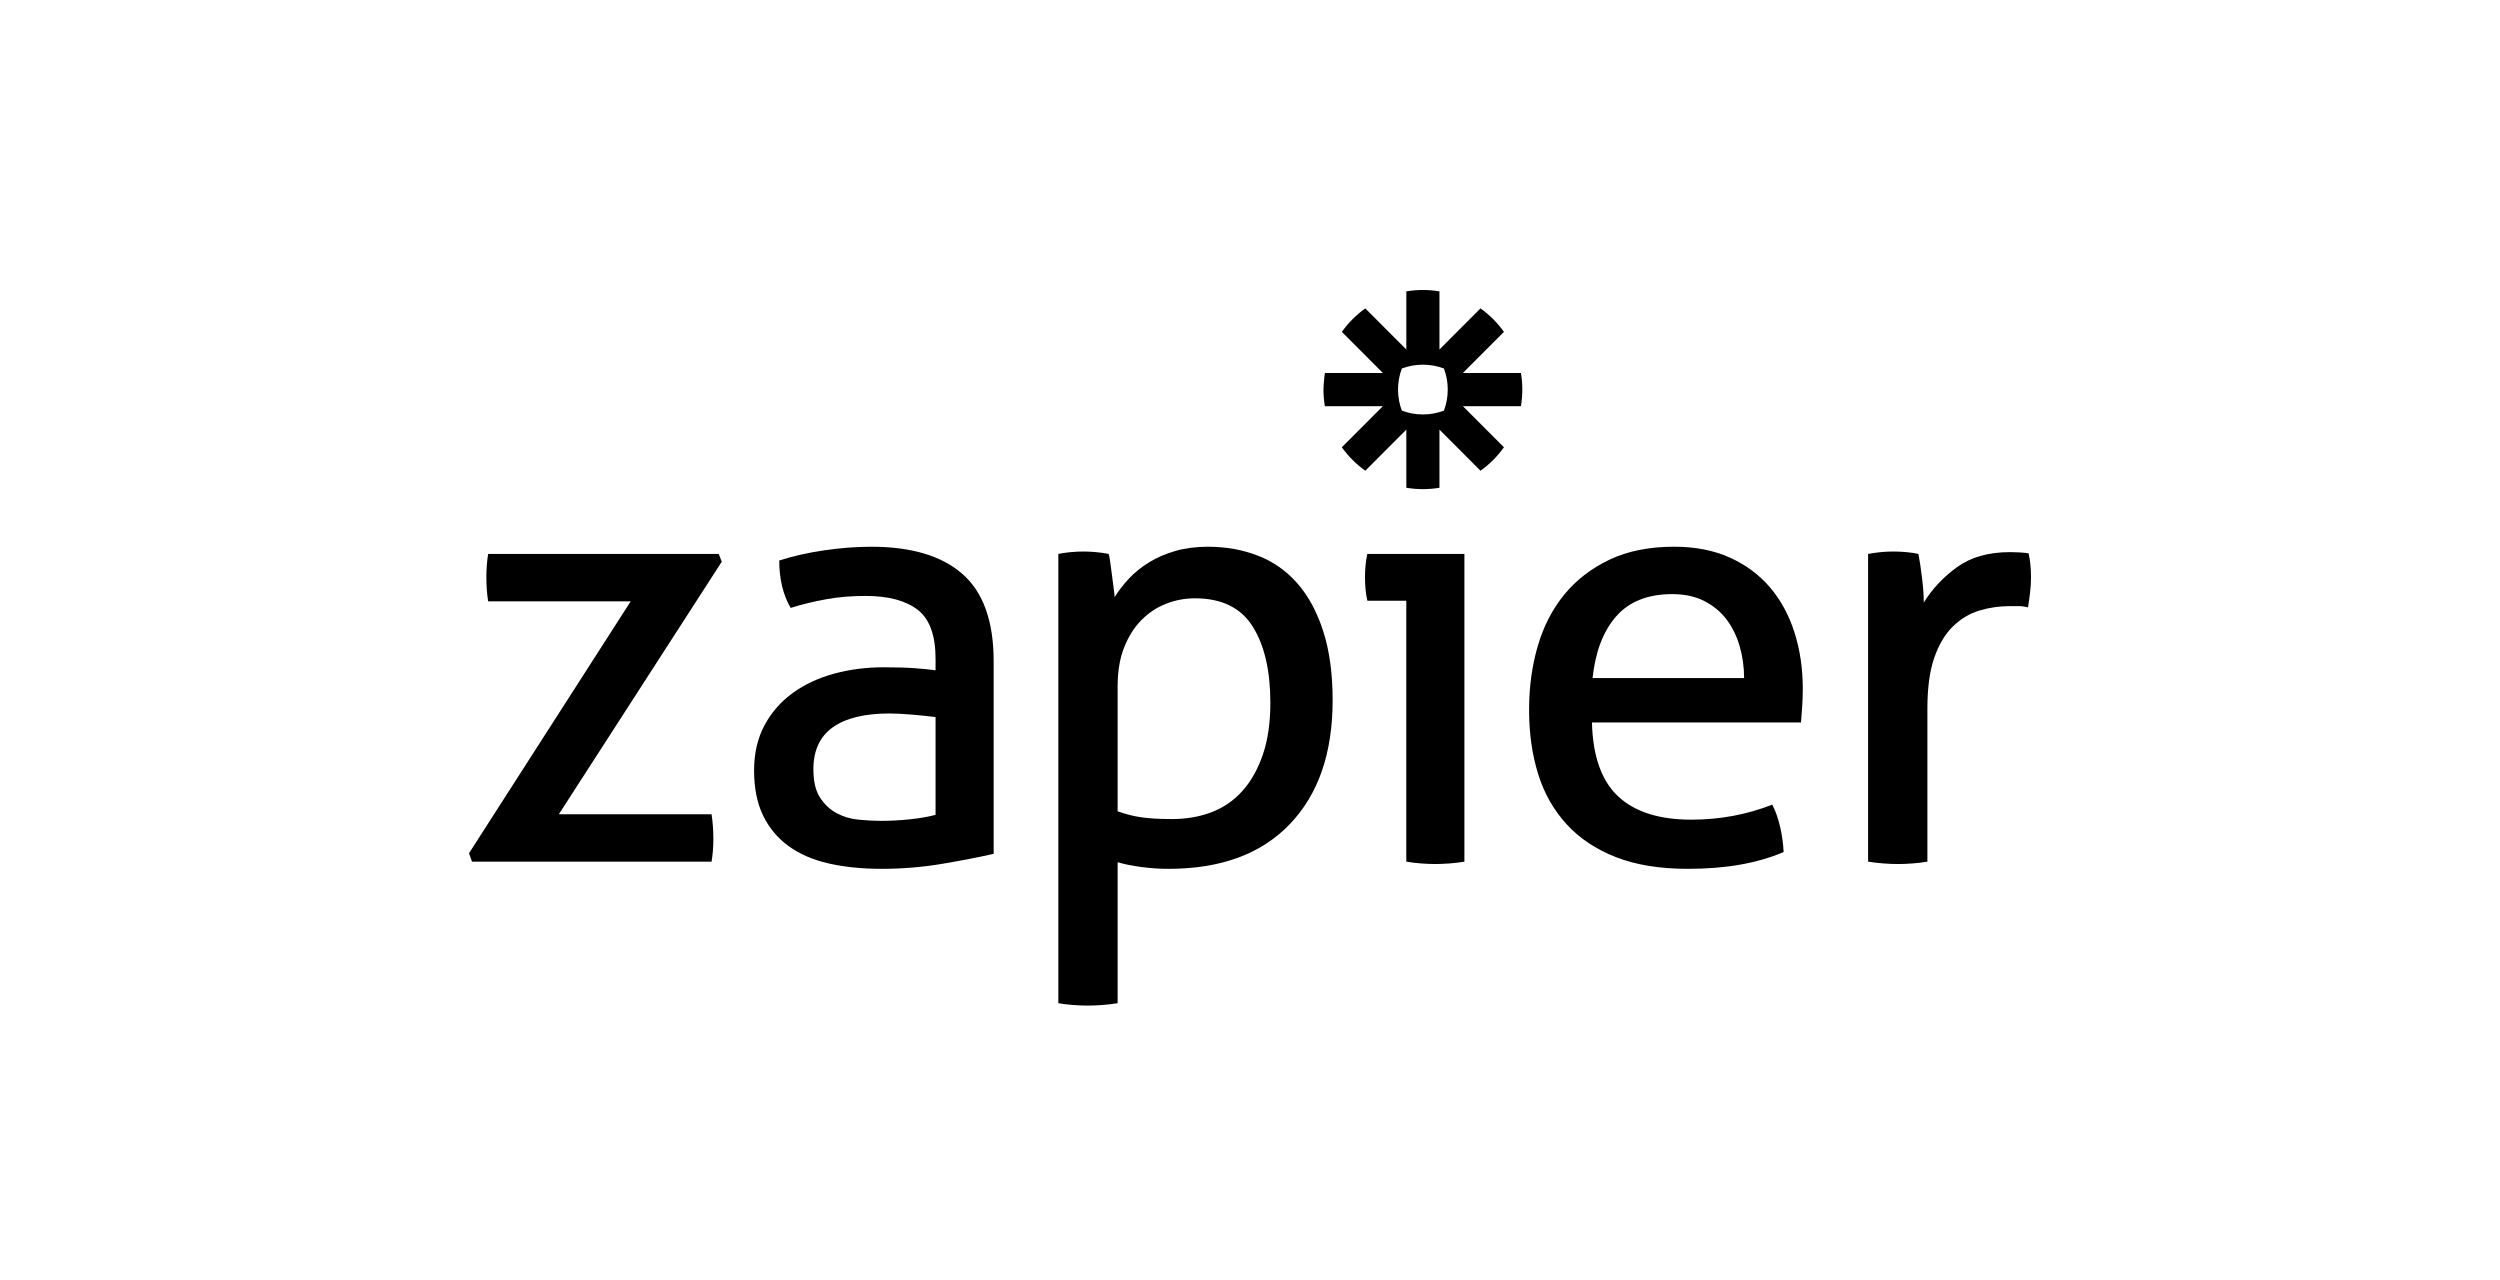 <svg width="164" height="84" viewBox="0 0 164 84" fill="none" xmlns="http://www.w3.org/2000/svg">
<g clip-path="url(#clip0_279_333)">
<path fill-rule="evenodd" clip-rule="evenodd" d="M99.773 24.467H95.966L98.658 21.771C98.447 21.473 98.21 21.194 97.953 20.937C97.696 20.679 97.417 20.443 97.12 20.231L94.428 22.927V19.114C94.076 19.055 93.714 19.024 93.346 19.023H93.338C92.969 19.024 92.607 19.055 92.255 19.114V22.927L89.563 20.231C89.266 20.443 88.987 20.679 88.73 20.937L88.729 20.938C88.472 21.195 88.237 21.473 88.025 21.771L90.717 24.467H86.91C86.91 24.467 86.819 25.183 86.819 25.553V25.558C86.819 25.928 86.851 26.291 86.91 26.645H90.717L88.025 29.34C88.449 29.935 88.969 30.457 89.563 30.88L92.255 28.184V31.997C92.607 32.056 92.968 32.087 93.337 32.088H93.346C93.714 32.087 94.077 32.056 94.428 31.997V28.184L97.121 30.88C97.417 30.669 97.696 30.432 97.953 30.174H97.954C98.21 29.917 98.447 29.638 98.658 29.34L95.966 26.645H99.773C99.832 26.292 99.863 25.93 99.863 25.56V25.551C99.863 25.181 99.832 24.82 99.773 24.467ZM94.722 26.938C94.883 26.508 94.972 26.044 94.972 25.559V25.552C94.972 25.067 94.883 24.602 94.722 24.174C94.293 24.012 93.829 23.923 93.345 23.923H93.338C92.854 23.923 92.39 24.012 91.961 24.174C91.8 24.602 91.711 25.067 91.711 25.552V25.559C91.711 26.044 91.8 26.509 91.961 26.938C92.39 27.099 92.854 27.188 93.338 27.188H93.345C93.829 27.188 94.293 27.099 94.722 26.938Z" fill="black"/>
<path fill-rule="evenodd" clip-rule="evenodd" d="M106.142 52.234C105.055 51.212 104.486 49.598 104.433 47.394H118.145C118.171 47.106 118.197 46.759 118.223 46.352C118.25 45.945 118.263 45.559 118.263 45.191C118.263 43.853 118.079 42.614 117.713 41.473C117.346 40.332 116.809 39.348 116.103 38.522C115.395 37.696 114.517 37.046 113.47 36.574C112.422 36.102 111.204 35.865 109.816 35.865C108.191 35.865 106.784 36.147 105.592 36.711C104.4 37.276 103.411 38.037 102.625 38.993C101.841 39.952 101.257 41.079 100.878 42.377C100.498 43.677 100.308 45.073 100.308 46.568C100.308 48.09 100.504 49.487 100.897 50.759C101.29 52.031 101.913 53.133 102.764 54.065C103.614 54.996 104.696 55.717 106.005 56.228C107.314 56.74 108.886 56.996 110.72 56.996C111.977 56.996 113.122 56.903 114.158 56.721C115.191 56.536 116.141 56.262 117.006 55.894C116.979 55.343 116.902 54.786 116.771 54.222C116.638 53.657 116.469 53.179 116.259 52.786C114.583 53.441 112.816 53.77 110.956 53.77C108.833 53.77 107.23 53.257 106.142 52.234ZM114.413 44.483C114.413 43.749 114.314 43.047 114.118 42.377C113.921 41.709 113.633 41.125 113.254 40.627C112.874 40.129 112.39 39.728 111.8 39.427C111.211 39.125 110.51 38.974 109.698 38.974C108.1 38.974 106.876 39.46 106.024 40.43C105.173 41.401 104.656 42.752 104.472 44.483H114.413Z" fill="black"/>
<path fill-rule="evenodd" clip-rule="evenodd" d="M69.427 36.337C69.689 36.286 69.957 36.246 70.232 36.22C70.507 36.194 70.788 36.18 71.077 36.18C71.338 36.18 71.614 36.194 71.902 36.22C72.19 36.246 72.465 36.286 72.727 36.337C72.753 36.391 72.786 36.554 72.825 36.83C72.864 37.105 72.904 37.4 72.943 37.715C72.982 38.03 73.022 38.332 73.061 38.62C73.1 38.909 73.119 39.093 73.119 39.171C73.381 38.751 73.695 38.345 74.063 37.951C74.429 37.558 74.869 37.203 75.379 36.889C75.889 36.574 76.466 36.325 77.108 36.142C77.749 35.958 78.463 35.866 79.249 35.866C80.427 35.866 81.521 36.063 82.53 36.456C83.538 36.85 84.402 37.459 85.122 38.285C85.842 39.112 86.406 40.161 86.812 41.433C87.218 42.707 87.421 44.207 87.421 45.939C87.421 49.402 86.484 52.111 84.612 54.064C82.738 56.019 80.087 56.996 76.656 56.996C76.079 56.996 75.49 56.957 74.888 56.878C74.284 56.799 73.761 56.694 73.316 56.563V65.81C73.002 65.862 72.668 65.901 72.315 65.928C71.961 65.954 71.639 65.967 71.352 65.967C71.063 65.967 70.743 65.954 70.389 65.928C70.036 65.901 69.715 65.862 69.427 65.81V36.337ZM74.849 53.612C74.325 53.534 73.813 53.403 73.316 53.218V45.034C73.316 44.037 73.46 43.179 73.749 42.457C74.037 41.736 74.416 41.138 74.888 40.666C75.359 40.194 75.895 39.839 76.499 39.604C77.101 39.368 77.73 39.249 78.385 39.249C80.139 39.249 81.403 39.867 82.176 41.099C82.948 42.332 83.335 43.998 83.335 46.097C83.335 47.408 83.171 48.543 82.844 49.499C82.516 50.458 82.071 51.251 81.507 51.88C80.945 52.51 80.27 52.977 79.485 53.278C78.699 53.579 77.835 53.73 76.892 53.73C76.053 53.73 75.372 53.69 74.849 53.612Z" fill="black"/>
<path fill-rule="evenodd" clip-rule="evenodd" d="M61.373 43.224C61.373 41.676 60.98 40.601 60.194 39.997C59.408 39.394 58.269 39.093 56.776 39.093C55.858 39.093 55.002 39.165 54.203 39.309C53.403 39.453 52.624 39.643 51.865 39.879C51.367 39.013 51.118 37.978 51.118 36.77C52.008 36.482 52.99 36.259 54.065 36.102C55.139 35.944 56.173 35.866 57.169 35.866C59.788 35.866 61.779 36.463 63.14 37.656C64.502 38.85 65.184 40.758 65.184 43.381V56.012C64.267 56.222 63.154 56.438 61.844 56.661C60.534 56.883 59.198 56.996 57.837 56.996C56.553 56.996 55.394 56.878 54.359 56.642C53.325 56.405 52.447 56.026 51.727 55.5C51.007 54.977 50.45 54.306 50.057 53.494C49.664 52.681 49.468 51.697 49.468 50.542C49.468 49.415 49.697 48.424 50.156 47.571C50.614 46.72 51.236 46.011 52.022 45.447C52.808 44.883 53.712 44.463 54.733 44.188C55.755 43.912 56.828 43.774 57.955 43.774C58.793 43.774 59.48 43.795 60.017 43.834C60.554 43.874 61.006 43.919 61.373 43.971V43.224ZM59.88 46.884C60.482 46.937 60.98 46.988 61.373 47.041V53.455C60.875 53.586 60.305 53.684 59.663 53.749C59.022 53.816 58.4 53.848 57.797 53.848C57.326 53.848 56.828 53.822 56.304 53.769C55.781 53.716 55.303 53.572 54.87 53.337C54.438 53.1 54.078 52.76 53.79 52.313C53.501 51.868 53.358 51.251 53.358 50.464C53.358 49.232 53.783 48.313 54.635 47.709C55.485 47.106 56.723 46.804 58.348 46.804C58.766 46.804 59.277 46.831 59.88 46.884Z" fill="black"/>
<path d="M30.767 55.973L41.375 39.446H32.024C31.945 38.974 31.906 38.45 31.906 37.872C31.906 37.322 31.945 36.809 32.024 36.337H47.151L47.347 36.849L36.66 53.415H46.679C46.757 53.94 46.797 54.477 46.797 55.028C46.797 55.554 46.757 56.051 46.679 56.524H30.963L30.767 55.973Z" fill="black"/>
<path d="M92.253 39.407H89.699C89.647 39.197 89.608 38.954 89.582 38.679C89.555 38.404 89.543 38.135 89.543 37.872C89.543 37.611 89.555 37.341 89.582 37.066C89.608 36.79 89.647 36.548 89.699 36.337H96.065V56.524C95.776 56.576 95.456 56.614 95.102 56.641C94.749 56.667 94.427 56.68 94.139 56.68C93.877 56.68 93.569 56.667 93.216 56.641C92.862 56.614 92.541 56.576 92.253 56.524V39.407Z" fill="black"/>
<path d="M123.372 36.22C123.11 36.246 122.835 36.286 122.547 36.337V56.524C122.861 56.575 123.195 56.615 123.549 56.641C123.903 56.667 124.223 56.681 124.512 56.681C124.799 56.681 125.121 56.667 125.473 56.641C125.828 56.615 126.149 56.575 126.437 56.524V46.489C126.437 45.126 126.587 44.011 126.888 43.146C127.189 42.28 127.596 41.597 128.106 41.099C128.617 40.6 129.193 40.253 129.835 40.056C130.477 39.86 131.151 39.761 131.859 39.761H132.389C132.611 39.761 132.827 39.788 133.037 39.839C133.09 39.525 133.136 39.197 133.175 38.856C133.214 38.515 133.234 38.187 133.234 37.873C133.234 37.584 133.22 37.308 133.194 37.046C133.168 36.784 133.128 36.534 133.076 36.298C132.92 36.273 132.729 36.253 132.507 36.239C132.284 36.226 132.068 36.22 131.859 36.22C130.444 36.22 129.285 36.548 128.382 37.203C127.478 37.859 126.751 38.634 126.201 39.525C126.201 39.079 126.161 38.535 126.083 37.892C126.005 37.25 125.925 36.731 125.847 36.337C125.612 36.286 125.349 36.246 125.061 36.22C124.773 36.194 124.485 36.18 124.197 36.18C123.909 36.18 123.634 36.194 123.372 36.22Z" fill="black"/>
</g>
<defs>
<clipPath id="clip0_279_333">
<rect width="104" height="47" fill="white" transform="translate(30 19)"/>
</clipPath>
</defs>
</svg>
